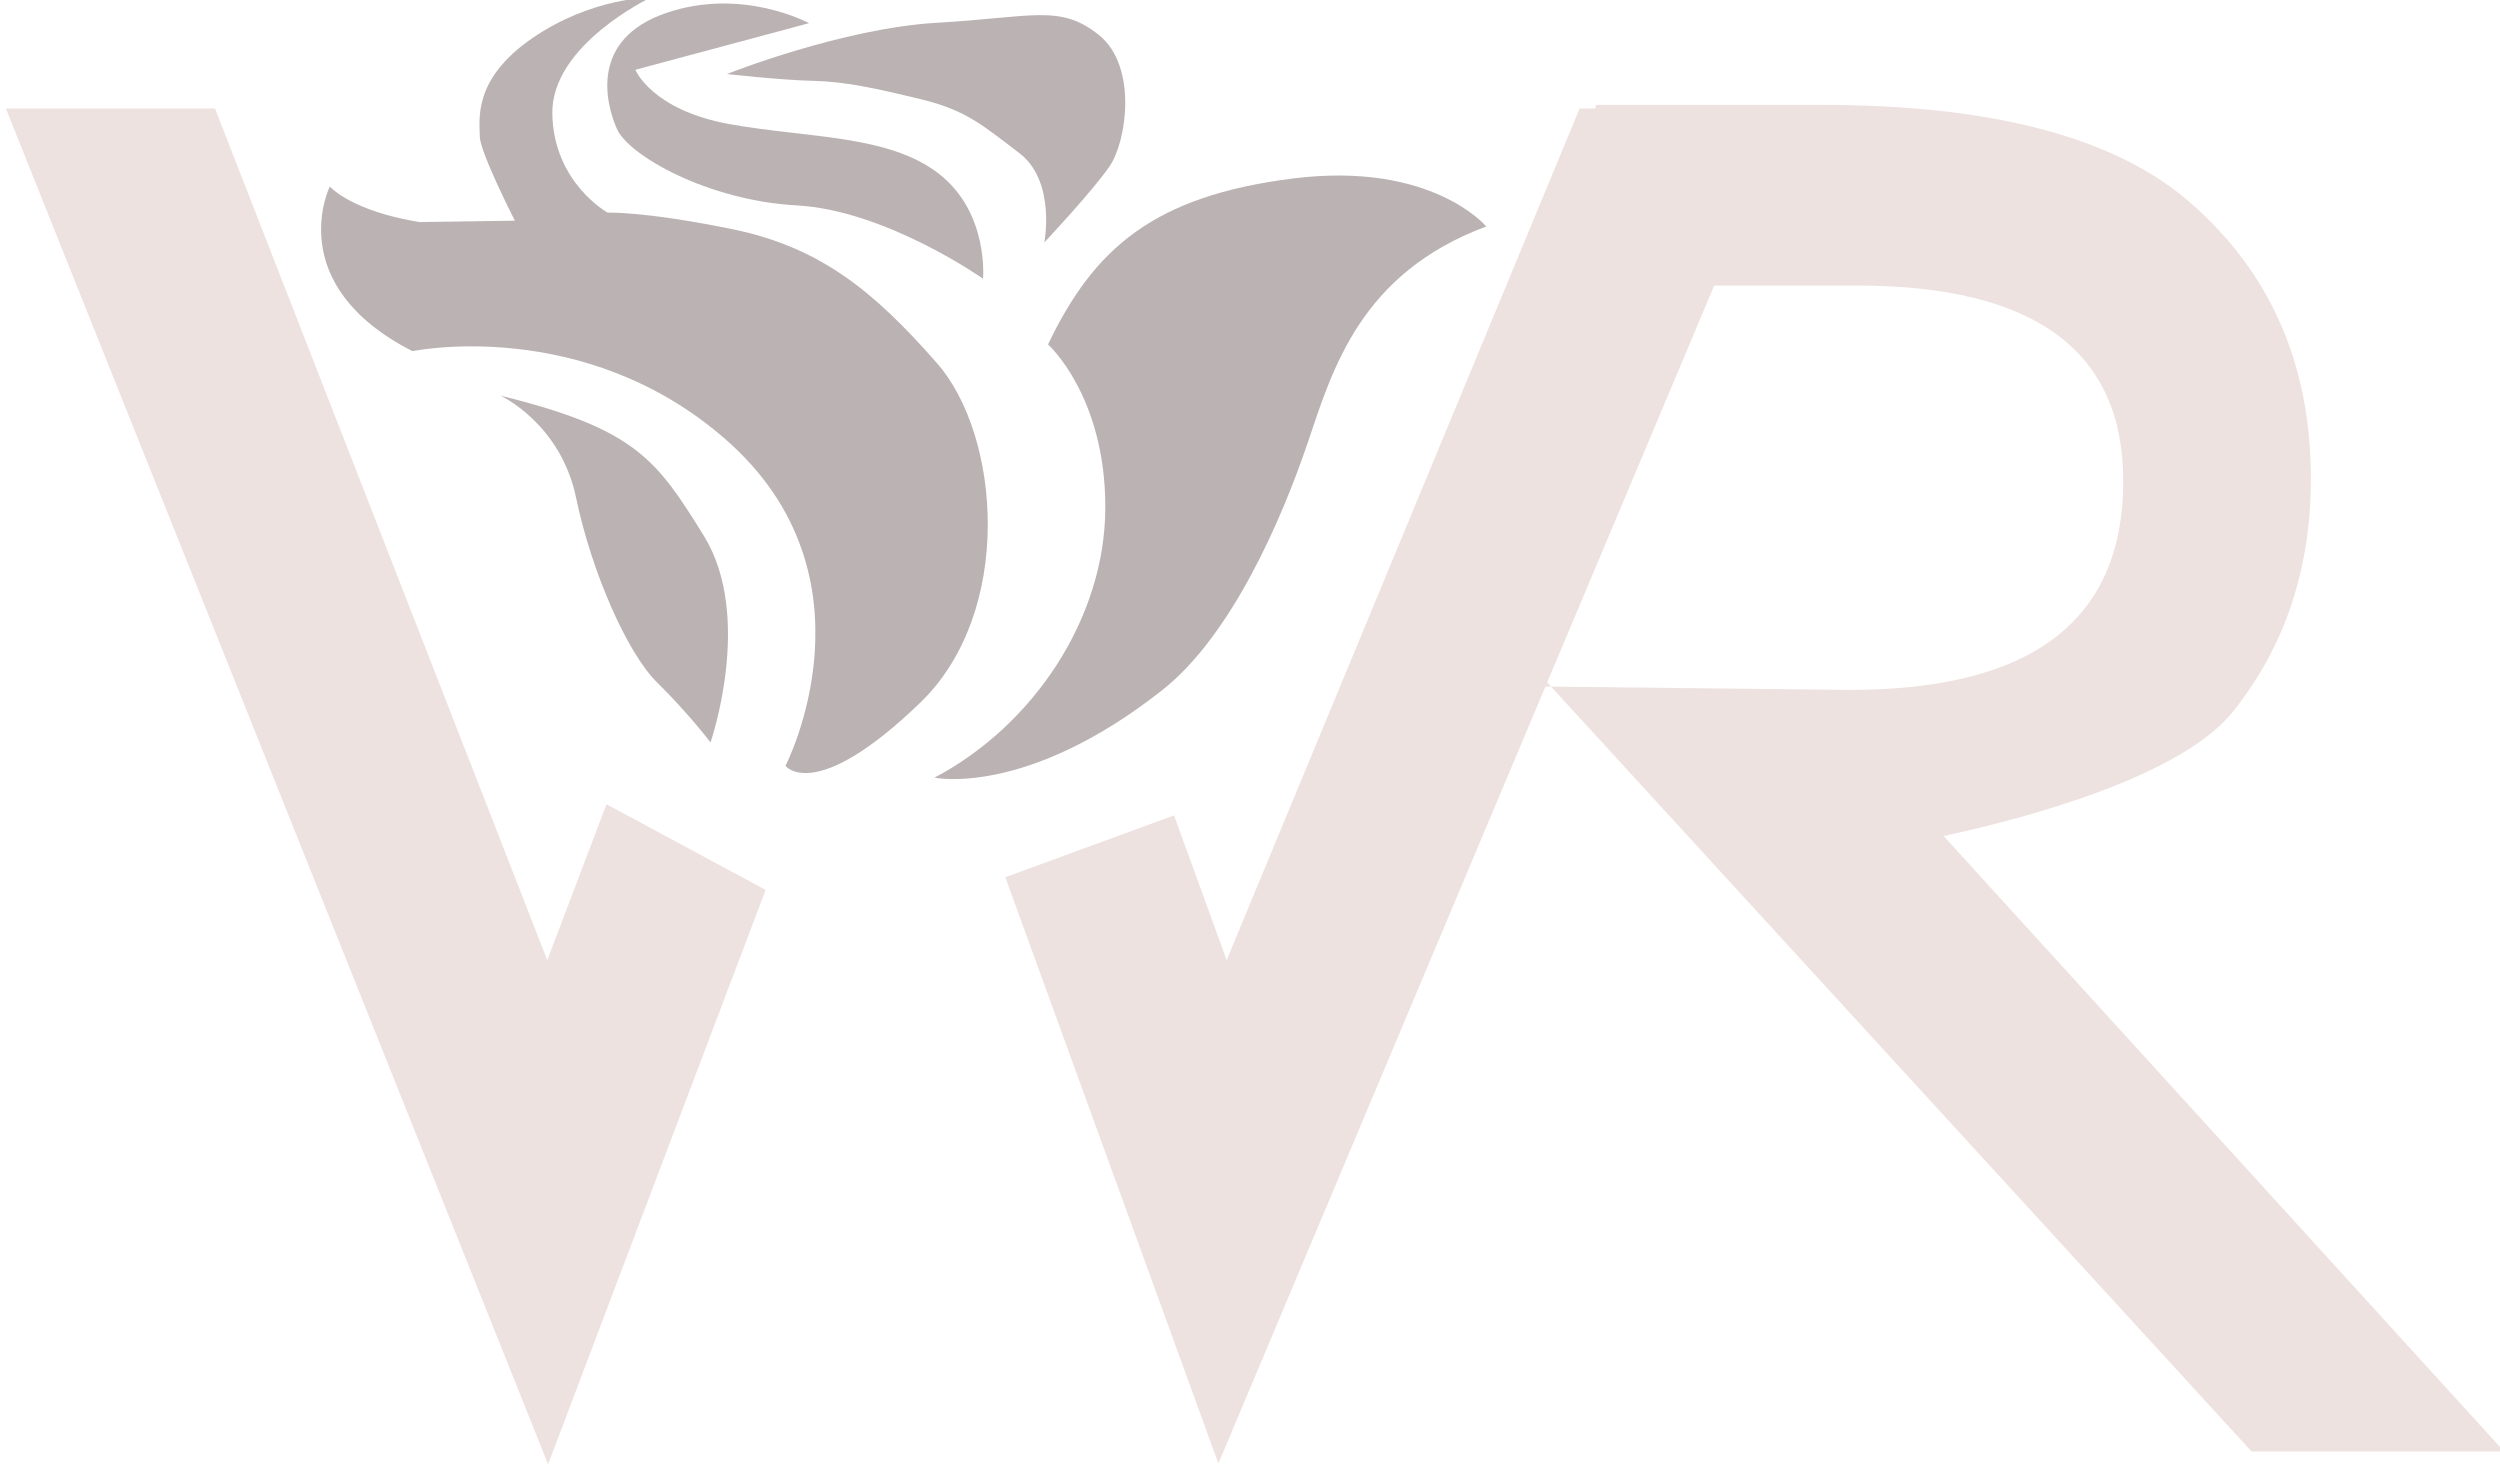 <?xml version="1.0" encoding="UTF-8" standalone="no"?>
<!DOCTYPE svg PUBLIC "-//W3C//DTD SVG 1.1//EN" "http://www.w3.org/Graphics/SVG/1.1/DTD/svg11.dtd">
<svg width="100%" height="100%" viewBox="0 0 272 160" version="1.1" xmlns="http://www.w3.org/2000/svg" xmlns:xlink="http://www.w3.org/1999/xlink" xml:space="preserve" xmlns:serif="http://www.serif.com/" style="fill-rule:evenodd;clip-rule:evenodd;stroke-linejoin:round;stroke-miterlimit:2;">
    <g transform="matrix(1,0,0,1,-109.242,-103.25)">
        <g transform="matrix(2.156,0,0,0.953,-1.2258e-13,-54.737)">
            <g transform="matrix(0.395,0,0,0.746,-588.072,-288.614)">
                <g id="Rose_Vector" transform="matrix(0.794,0,0,0.794,762.143,328.327)">
                    <g transform="matrix(0.72,0,0,0.862,8.589,-12.975)">
                        <path d="M1717.74,502.302C1717.74,502.302 1730.54,513.771 1730.54,538.682C1730.54,563.593 1714.35,587.575 1692.35,599.176C1692.35,599.176 1712.85,603.58 1743.25,579.611C1758.66,567.458 1769.89,541.683 1775.8,524.195C1781.35,507.779 1787.55,486.413 1815.67,475.928C1815.67,475.928 1803.48,461.282 1772.41,465.206C1741.35,469.131 1728,480.825 1717.74,502.302Z" style="fill:rgb(187,178,179);"/>
                    </g>
                    <g transform="matrix(0.72,0,0,0.862,8.589,-12.975)">
                        <path d="M1645.97,441.846C1645.97,441.846 1671.72,431.584 1693.02,430.37C1714.33,429.157 1720.42,426.162 1729.09,433.102C1737.75,440.041 1735.38,456.863 1731.45,462.538C1727.52,468.213 1716.91,479.496 1716.91,479.496C1716.91,479.496 1719.56,465.801 1711.33,459.534C1703.09,453.267 1699.44,449.934 1689.32,447.48C1679.01,444.98 1672.3,443.52 1665.17,443.363C1658.05,443.205 1645.97,441.846 1645.97,441.846Z" style="fill:rgb(187,178,179);"/>
                    </g>
                    <g transform="matrix(0.72,0,0,0.862,8.589,-12.975)">
                        <path d="M1664.31,430.474L1625.52,440.893C1625.52,440.893 1629.16,449.937 1646.69,453.067C1664.22,456.198 1682.05,455.389 1693.31,464.114C1704.57,472.839 1703.21,487.609 1703.21,487.609C1703.21,487.609 1681.5,472.306 1661.58,471.219C1641.65,470.131 1623.98,460.033 1621.38,454.094C1618.79,448.155 1615.4,433.996 1632.44,428.176C1649.49,422.357 1664.31,430.474 1664.31,430.474Z" style="fill:rgb(187,178,179);"/>
                    </g>
                    <g transform="matrix(0.72,0,0,0.862,8.589,-12.975)">
                        <path d="M1575.69,503.809C1575.69,503.809 1613.78,495.844 1645.45,523.331C1680.98,554.176 1659.06,596.531 1659.06,596.531C1659.06,596.531 1665.59,605.186 1689.18,582.407C1710.19,562.129 1707.17,522.751 1692.92,506.492C1678.7,490.258 1666.69,480.483 1646.92,476.476C1627.16,472.469 1619.32,472.84 1619.32,472.84C1619.32,472.84 1607.2,466.116 1606.96,450.709C1606.71,435.302 1628.9,424.764 1628.9,424.764C1628.9,424.764 1615.88,424.615 1602.46,433.841C1589.04,443.066 1590.75,452.234 1590.75,455.768C1590.75,459.303 1598.59,474.634 1598.59,474.634L1577.37,474.944C1577.37,474.944 1563.53,473.1 1557.22,467.013C1557.22,467.013 1546.45,488.85 1575.69,503.809Z" style="fill:rgb(187,178,179);"/>
                    </g>
                    <g transform="matrix(0.72,0,0,0.862,8.589,-12.975)">
                        <path d="M1595.39,513.765C1595.39,513.765 1608.81,519.935 1612.27,536.598C1615.74,553.262 1623.73,571.328 1630.33,577.839C1637.41,584.822 1642.31,591.294 1642.31,591.294C1642.31,591.294 1652.02,563.202 1640.82,545.1C1630.24,528.016 1625.58,521.21 1595.39,513.765Z" style="fill:rgb(187,178,179);"/>
                    </g>
                </g>
                <g transform="matrix(0.689,0,0,0.824,1545.8,561.587)">
                    <path d="M245.396,222.947L205.062,329.628L104.525,77.826L143.299,77.826L204.909,235.988L215.894,207.034L245.396,222.947ZM399.242,77.826L399.354,77.143L441.193,77.143C472.458,77.143 495.038,83.018 508.933,94.767C524.259,107.845 531.922,125.113 531.922,146.569C531.922,163.325 527.12,177.731 517.516,189.787C507.912,201.844 479.549,209.558 463.814,212.929L567.747,327.239L520.922,327.239L391.032,185.189L389.991,185.177L329.354,329.475L289.841,220.591L321.125,209.106L330.887,235.988L396.328,77.826L399.242,77.826ZM421.285,110.706L390.315,184.405L391.032,185.189L446.404,185.803C480.223,185.803 497.133,172.878 497.133,147.028C497.133,122.814 480.683,110.706 447.783,110.706L421.285,110.706Z" style="fill:rgb(237,226,223);fill-rule:nonzero;"/>
                </g>
            </g>
        </g>
    </g>
</svg>
